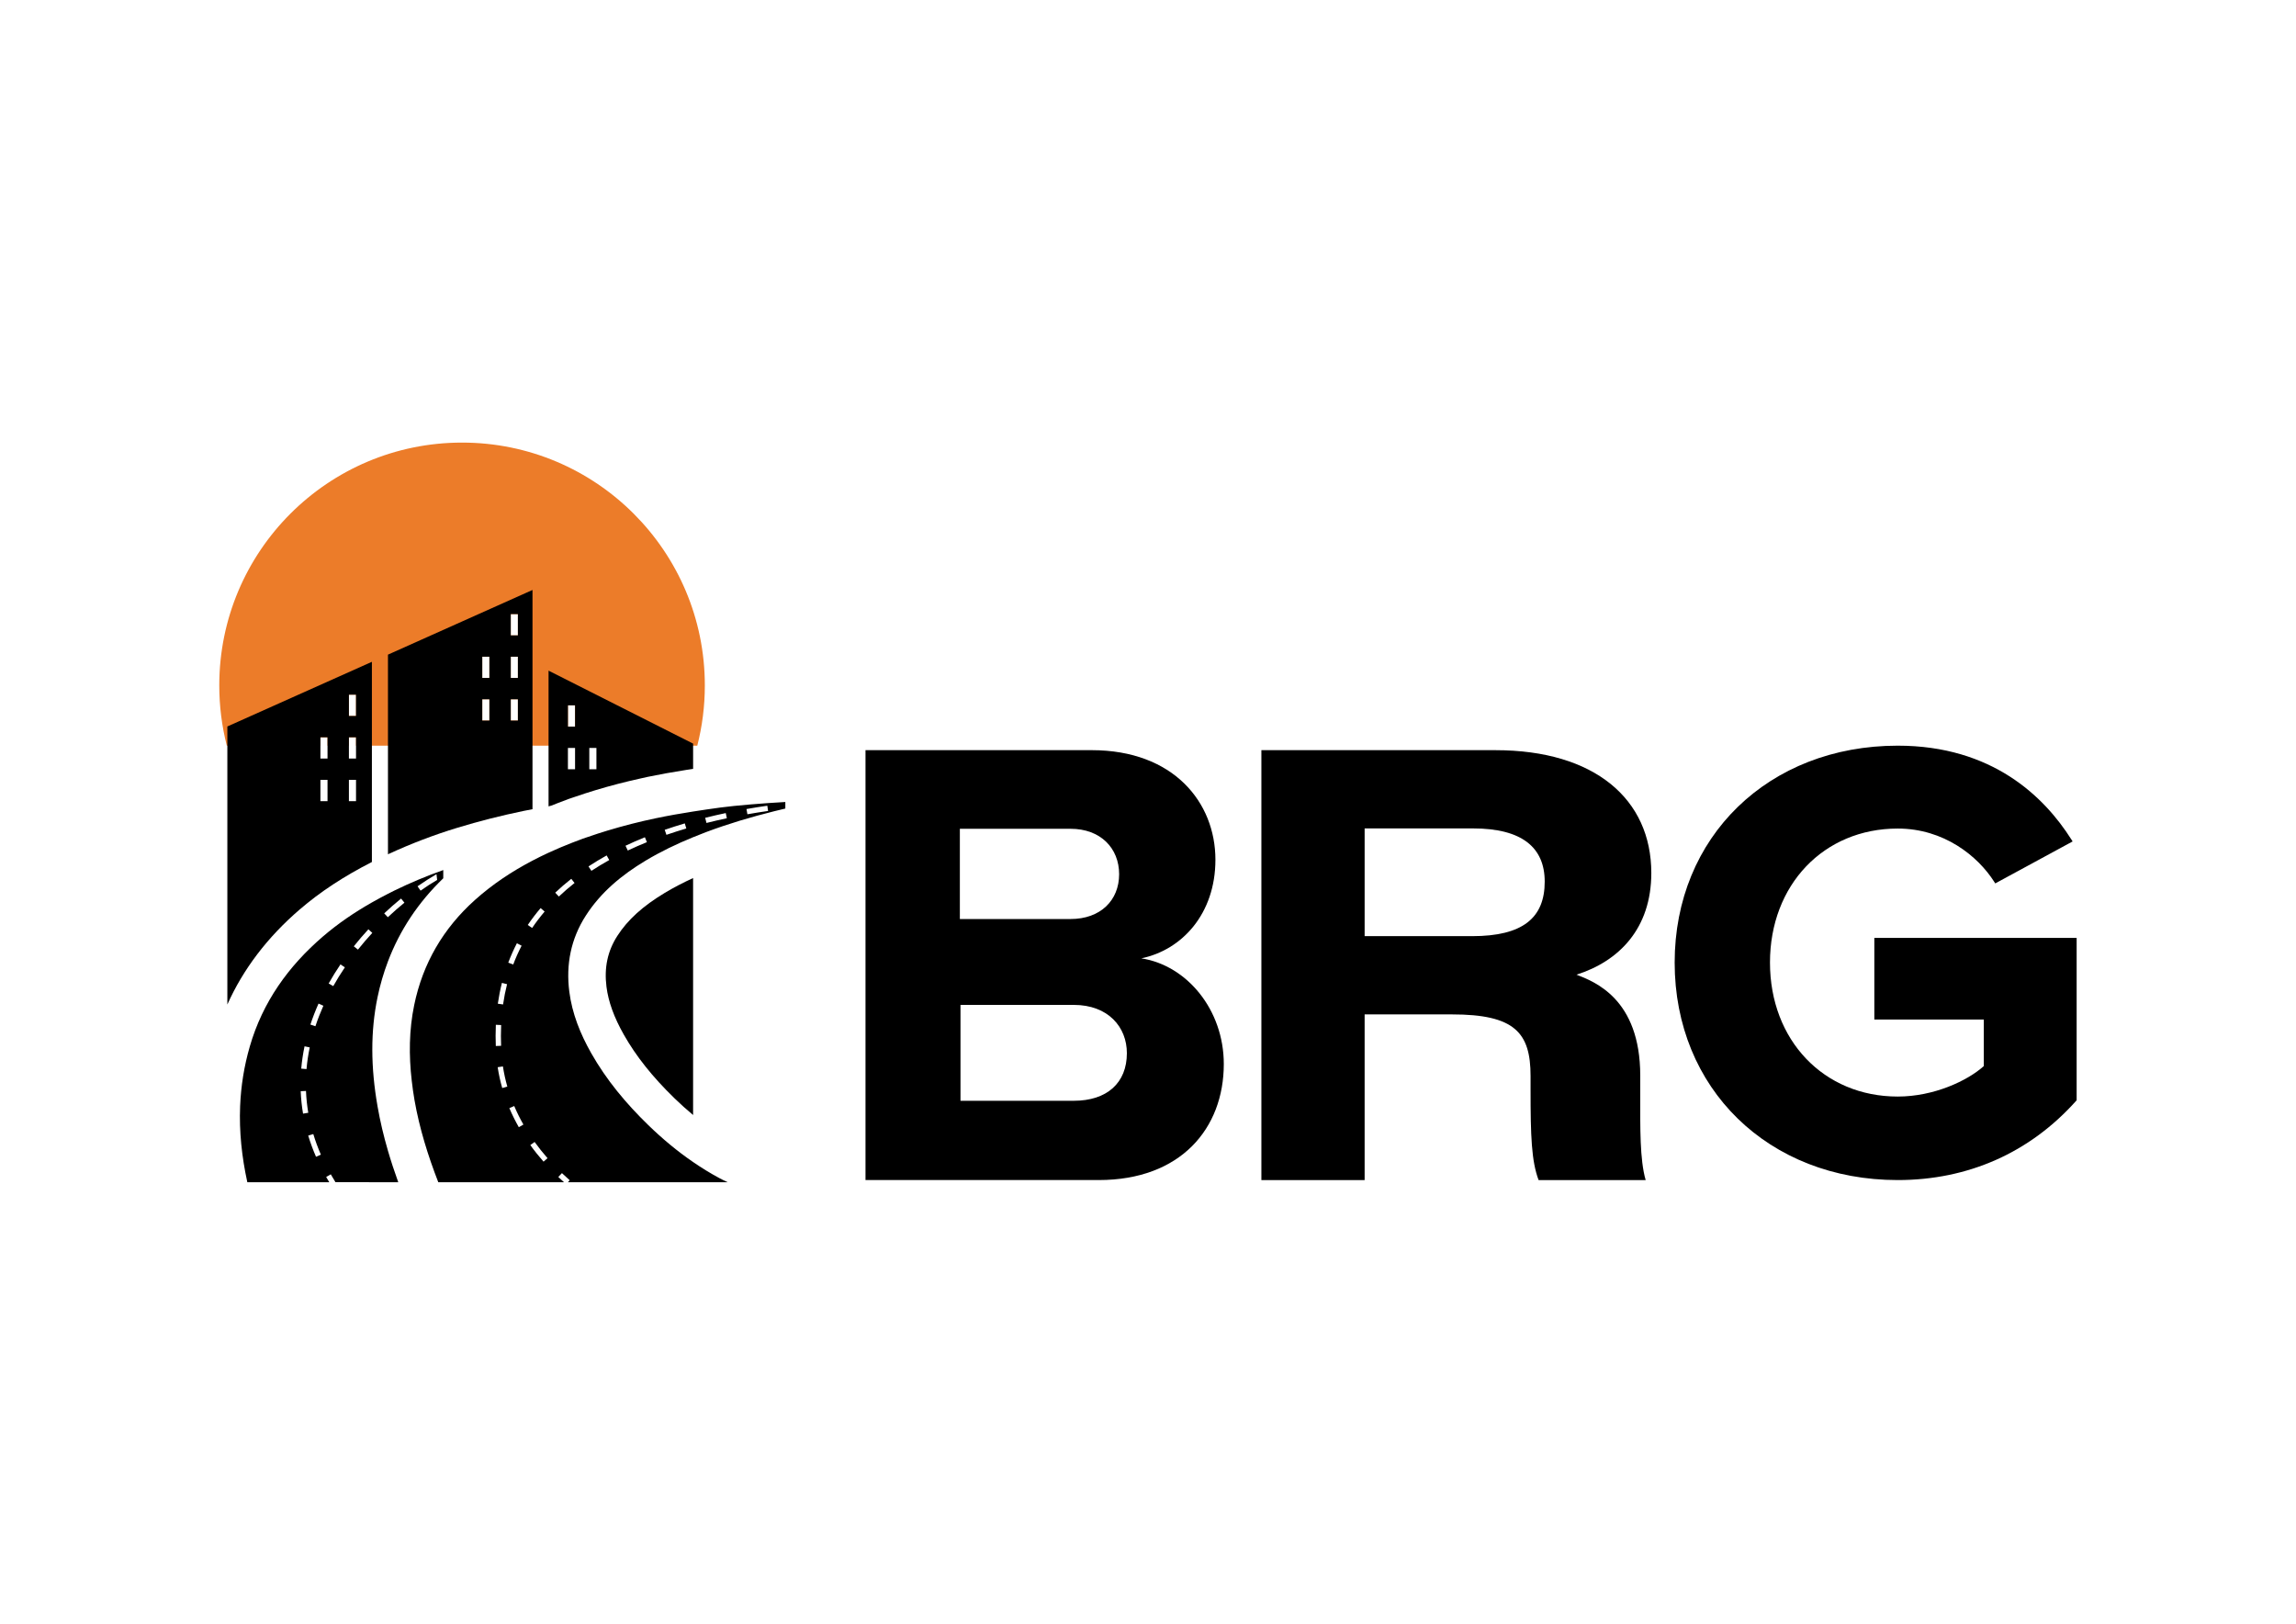 <?xml version="1.0" encoding="UTF-8" standalone="no"?>
<svg
   version="1.1"
   width="841.89pt"
   height="595.276pt"
   id="svg23"
   viewBox="0 0 841.89 595.276"
   sodipodi:docname="BRG LOGO.cdr"
   xmlns:inkscape="http://www.inkscape.org/namespaces/inkscape"
   xmlns:sodipodi="http://sodipodi.sourceforge.net/DTD/sodipodi-0.dtd"
   xmlns="http://www.w3.org/2000/svg"
   xmlns:svg="http://www.w3.org/2000/svg">
  <defs
     id="defs27" />
  <sodipodi:namedview
     id="namedview25"
     pagecolor="#ffffff"
     bordercolor="#000000"
     borderopacity="0.25"
     inkscape:showpageshadow="2"
     inkscape:pageopacity="0.0"
     inkscape:pagecheckerboard="0"
     inkscape:deskcolor="#d1d1d1"
     inkscape:document-units="pt" />
  <g
     id="Layer1000">
    <path
       d="m 210.862,266.396 h -2.616 v -7.811 h 2.616 z m -20.963,-33.456 h -2.616 v -7.804 h 2.616 z m 0,15.615 h -2.616 v -7.804 h 2.616 z m 0,15.615 h -2.616 v -7.804 h 2.616 z m -10.449,-15.615 h -2.616 v -7.804 h 2.616 z m 0,15.615 h -2.616 v -7.804 h 2.616 z m -48.906,-1.684 h -2.608 v -7.804 h 2.608 z m 38.876,-100.225 c -49.159,0 -89.017,39.859 -89.017,89.025 0,7.623 0.961,15.023 2.76,22.09 h 34.324 v -3.078 h 2.609 v 3.078 h 7.84 v -3.078 h 2.608 v 3.078 h 125.133 c 1.807,-7.067 2.768,-14.466 2.768,-22.09 0,-49.166 -39.859,-89.025 -89.025,-89.025 z"
       style="fill:#ec7c29;fill-rule:evenodd"
       id="path2" />
    <path
       d="m 226.354,343.128 c -3.563,5.541 -4.862,11.64 -3.973,18.646 0.697,5.487 2.779,11.23 6.365,17.556 4.489,7.921 10.551,15.533 18.53,23.274 2.286,2.219 4.572,4.264 6.867,6.18 v -86.875 c -3.755,1.722 -7.201,3.52 -10.38,5.43 -8.069,4.85 -13.599,9.866 -17.409,15.788 z"
       style="fill:#000000;fill-rule:evenodd"
       id="path4" />
    <path
       d="m 130.545,278.102 h -2.608 v -7.804 h 2.608 z m 0,15.615 h -2.608 v -7.804 h 2.608 z M 120.096,278.102 h -2.609 v -7.804 h 2.609 z m 0,15.615 h -2.609 v -7.804 h 2.609 z m 7.84,-39.035 h 2.608 v 7.804 h -2.608 z m -44.57,11.656 v 101.93 c 5.802,-12.963 14.676,-24.648 26.526,-34.837 7.53,-6.482 16.23,-12.183 26.476,-17.407 v -73.395 z"
       style="fill:#000000;fill-rule:evenodd"
       id="path6" />
    <path
       d="m 176.835,256.366 h 2.616 v 7.804 h -2.616 z m 0,-15.615 h 2.616 v 7.804 h -2.616 z m 10.449,15.615 h 2.616 v 7.804 h -2.616 z m 0,-15.615 h 2.616 v 7.804 h -2.616 z m 0,-15.615 h 2.616 v 7.804 h -2.616 z m -45.025,14.864 v 73.192 c 0.145,-0.072 0.296,-0.137 0.441,-0.202 7.941,-3.656 16.331,-6.879 25.067,-9.539 7.819,-2.377 15.97,-4.451 24.243,-6.156 0.701,-0.145 1.835,-0.361 3.244,-0.629 v -80.375 z"
       style="fill:#000000;fill-rule:evenodd"
       id="path8" />
    <path
       d="m 208.246,258.585 h 2.616 v 7.811 h -2.616 z m 10.449,23.427 h -2.608 V 274.2 h 2.608 z m -7.833,0 h -2.616 V 274.2 h 2.616 z m -9.719,-36.145 v 49.766 c 0.419,-0.116 0.817,-0.231 1.214,-0.34 0.621,-0.253 1.236,-0.513 1.857,-0.752 l 0.34,-0.13 c 1.308,-0.513 2.623,-1.019 3.946,-1.496 0.484,-0.173 0.975,-0.34 1.467,-0.499 0.195,-0.065 0.39,-0.13 0.585,-0.195 2.514,-0.874 5.109,-1.72 7.725,-2.507 5.55,-1.684 11.222,-3.143 16.894,-4.386 0.751,-0.166 1.51,-0.347 2.269,-0.506 4.3,-0.896 8.982,-1.742 14.3,-2.58 0.296,-0.043 0.593,-0.087 0.889,-0.13 0.506,-0.079 1.012,-0.152 1.518,-0.231 v -9.257 z"
       style="fill:#000000;fill-rule:evenodd"
       id="path10" />
    <path
       d="m 154.217,326.524 -1.113,-1.59 c 2.305,-1.611 4.639,-3.107 6.944,-4.444 l 0.246,2.11 c -2.255,1.308 -3.815,2.349 -6.077,3.924 z m -12.009,9.741 -1.33,-1.416 c 1.994,-1.879 4.076,-3.7 6.186,-5.427 l 1.228,1.51 c -2.074,1.691 -4.119,3.483 -6.084,5.333 z m -10.962,11.88 -1.517,-1.214 c 1.691,-2.117 3.49,-4.22 5.354,-6.236 l 1.431,1.315 c -1.835,1.987 -3.606,4.054 -5.268,6.135 z m -9.047,13.376 -1.691,-0.954 c 1.322,-2.348 2.775,-4.704 4.336,-7.009 l 1.611,1.091 c -1.532,2.255 -2.963,4.567 -4.256,6.872 z m -6.54,14.712 -1.843,-0.607 c 0.846,-2.558 1.843,-5.152 2.984,-7.696 l 1.77,0.795 c -1.106,2.486 -2.088,5.008 -2.912,7.508 z m 0.217,47.858 c -1.113,-2.551 -2.074,-5.16 -2.861,-7.761 l 1.864,-0.563 c 0.759,2.529 1.698,5.066 2.775,7.544 z m -5.615,-24.041 1.937,-0.08 c 0.108,2.666 0.39,5.347 0.838,7.985 l -1.915,0.325 c -0.463,-2.717 -0.751,-5.484 -0.86,-8.23 z m 1.409,-16.454 1.9,0.397 c -0.556,2.645 -0.954,5.319 -1.178,7.949 l -1.937,-0.166 c 0.231,-2.71 0.643,-5.463 1.214,-8.18 z m 32.907,-57.086 c -0.78,0.383 -1.554,0.78 -2.32,1.171 -1.994,1.019 -3.953,2.074 -5.889,3.172 -6.344,3.606 -12.393,7.696 -17.964,12.486 -12.689,10.911 -22.09,24.026 -26.809,40.314 -2.081,7.176 -3.244,14.466 -3.548,21.88 -0.383,9.358 0.621,18.622 2.616,27.777 0.015,0.036 0.015,0.072 0.029,0.108 h 30.039 c -0.39,-0.643 -0.766,-1.286 -1.135,-1.922 l 1.691,-0.969 c 0.549,0.961 1.135,1.929 1.727,2.89 H 146.03 c -1.423,-3.938 -2.681,-7.768 -3.772,-11.511 -1.611,-5.528 -2.876,-10.882 -3.793,-16.136 -2.58,-14.647 -2.594,-27.755 -0.051,-40.083 0.947,-4.581 2.233,-8.989 3.844,-13.231 4.357,-11.475 11.143,-21.671 20.276,-30.465 v -3.021 c -6.113,2.182 -12.111,4.675 -17.957,7.537 z"
       style="fill:#000000;fill-rule:evenodd"
       id="path12" />
    <path
       d="m 274.054,298.523 -0.333,-1.915 c 2.5,-0.441 5.073,-0.853 7.638,-1.221 l 0.282,1.922 c -2.551,0.368 -5.102,0.773 -7.587,1.214 z m -15.008,3.187 -0.47,-1.886 c 2.45,-0.614 4.993,-1.2 7.544,-1.742 l 0.397,1.9 c -2.522,0.535 -5.036,1.12 -7.472,1.727 z m -14.683,4.35 -0.629,-1.835 c 2.377,-0.824 4.863,-1.619 7.363,-2.356 l 0.556,1.864 c -2.478,0.73 -4.928,1.517 -7.291,2.327 z m -14.17,5.759 -0.831,-1.756 c 2.276,-1.084 4.668,-2.131 7.11,-3.114 l 0.73,1.799 c -2.406,0.975 -4.762,2.002 -7.009,3.071 z m -13.332,7.443 -1.069,-1.619 c 2.117,-1.395 4.357,-2.753 6.655,-4.032 l 0.947,1.698 c -2.262,1.257 -4.458,2.587 -6.532,3.953 z m -11.937,9.423 -1.337,-1.409 c 1.835,-1.749 3.815,-3.461 5.889,-5.087 l 1.2,1.524 c -2.023,1.59 -3.96,3.266 -5.752,4.971 z m -5.614,97.197 c -1.734,-1.973 -3.375,-4.018 -4.856,-6.084 l 1.575,-1.135 c 1.452,2.016 3.042,4.01 4.74,5.94 z m -1.077,-92.963 1.474,1.265 c -1.64,1.929 -3.187,3.953 -4.581,6.019 l -1.611,-1.084 c 1.438,-2.132 3.021,-4.213 4.718,-6.2 z m -7.999,80.325 c -1.301,-2.284 -2.464,-4.632 -3.469,-6.995 l 1.792,-0.759 c 0.968,2.291 2.103,4.574 3.367,6.793 z m -0.701,-67.433 1.727,0.896 c -1.149,2.226 -2.189,4.545 -3.071,6.901 l -1.821,-0.686 c 0.918,-2.428 1.98,-4.82 3.165,-7.11 z m -5.376,53.075 c -0.723,-2.515 -1.279,-5.08 -1.669,-7.631 l 1.922,-0.289 c 0.376,2.464 0.918,4.95 1.611,7.392 z m -2.428,-19.135 c 0,-1.358 0.029,-2.717 0.087,-4.046 l 1.944,0.094 c -0.058,1.294 -0.087,2.623 -0.087,3.953 0,1.2 0.022,2.428 0.072,3.656 l -1.944,0.072 c -0.05,-1.25 -0.072,-2.508 -0.072,-3.729 z m 2.312,-19.409 1.886,0.477 c -0.607,2.399 -1.098,4.899 -1.46,7.428 l -1.929,-0.274 c 0.376,-2.594 0.882,-5.16 1.503,-7.631 z m 79.963,-64.268 c -3.295,0.448 -6.583,0.925 -9.856,1.445 -4.538,0.708 -9.062,1.503 -13.556,2.442 -6.012,1.25 -11.959,2.768 -17.841,4.545 -2.385,0.723 -4.755,1.488 -7.111,2.312 -0.629,0.217 -1.264,0.412 -1.893,0.636 -1.322,0.484 -2.63,0.99 -3.938,1.496 -2.941,1.142 -5.824,2.363 -8.664,3.671 -1.994,0.918 -3.953,1.879 -5.889,2.897 -7.522,3.938 -14.626,8.628 -21.114,14.438 -11.634,10.427 -19.12,23.268 -22.263,38.515 -1.901,9.213 -1.973,18.484 -0.903,27.733 0.275,2.399 0.607,4.798 1.026,7.19 1.814,10.312 4.914,20.269 8.707,30.024 h 46.087 c -0.708,-0.636 -1.409,-1.279 -2.081,-1.922 l 1.337,-1.409 c 0.918,0.875 1.871,1.749 2.84,2.601 l -0.643,0.73 h 58.553 c -1.04,-0.491 -2.074,-0.99 -3.078,-1.532 -3.324,-1.785 -6.503,-3.751 -9.575,-5.861 -5.853,-4.01 -11.302,-8.563 -16.447,-13.556 -8.129,-7.891 -15.312,-16.482 -20.912,-26.36 -4.011,-7.067 -7.024,-14.553 -8.043,-22.603 -1.257,-9.892 0.571,-19.301 6.048,-27.813 5.542,-8.621 13.216,-14.929 21.887,-20.139 5.586,-3.353 11.446,-6.157 17.465,-8.614 1.604,-0.657 3.216,-1.301 4.849,-1.915 8.129,-3.042 16.432,-5.506 24.85,-7.602 1.366,-0.34 2.746,-0.665 4.119,-0.997 v -2.399 c -7.869,0.434 -18.079,1.257 -23.961,2.045 z"
       style="fill:#000000;fill-rule:evenodd"
       id="path14" />
    <path
       d="M 539.798,343.209 H 500.38 V 303.711 h 39.743 c 18.043,0 26.288,7.06 26.288,19.518 0,13.289 -8.043,19.98 -26.614,19.98 z m 61.645,59.036 v -7.869 c 0,-28.312 -16.916,-34.504 -23.369,-37.048 15.601,-4.95 27.423,-16.93 27.423,-37.279 0,-27.098 -20.804,-45.025 -57.144,-45.025 h -85.831 v 157.607 h 37.857 v -60.735 h 32.026 c 22.979,0 28.817,6.648 28.817,22.581 v 5.167 c 0,16.735 0.318,26.05 2.948,32.987 h 39.259 c -2.182,-7.443 -1.987,-19.575 -1.987,-30.385 z"
       style="fill:#000000;fill-rule:evenodd"
       id="path16" />
    <path
       d="m 393.695,403.567 h -41.506 v -35.155 h 41.506 c 12.703,0 19.503,8.165 19.503,17.689 0,10.89 -7.255,17.465 -19.503,17.465 z m -41.737,-99.719 h 40.61 c 10.947,0 17.791,7.074 17.791,16.656 0,9.582 -6.843,16.425 -17.791,16.425 h -40.61 z m 66.537,47.496 c 14.886,-3.071 27.17,-16.302 27.17,-36.152 0,-21.028 -15.355,-40.17 -45.365,-40.17 h -82.94 v 157.607 h 85.542 c 30.002,0 45.835,-18.903 45.835,-42.532 0,-19.85 -13.469,-36.152 -30.241,-38.753 z"
       style="fill:#000000;fill-rule:evenodd"
       id="path18" />
    <path
       d="m 687.274,343.85 v 29.935 h 40.143 v 17.056 c -6.037,5.427 -18.359,11.172 -31.563,11.172 -27.143,0 -46.843,-20.66 -46.843,-49.125 0,-28.465 19.7,-49.126 46.843,-49.126 16.9,0 29.338,10.053 35.341,19.462 l 0.414,0.648 28.368,-15.386 -0.472,-0.746 c -9.923,-15.678 -29.021,-34.367 -63.651,-34.367 -47.395,0 -81.794,33.441 -81.794,79.514 0,46.207 34.4,79.743 81.794,79.743 25.797,0 48.41,-10.032 65.394,-29.015 l 0.21,-0.234 v -59.532 z"
       style="fill:#000000;fill-rule:evenodd"
       id="path20" />
  </g>
</svg>
